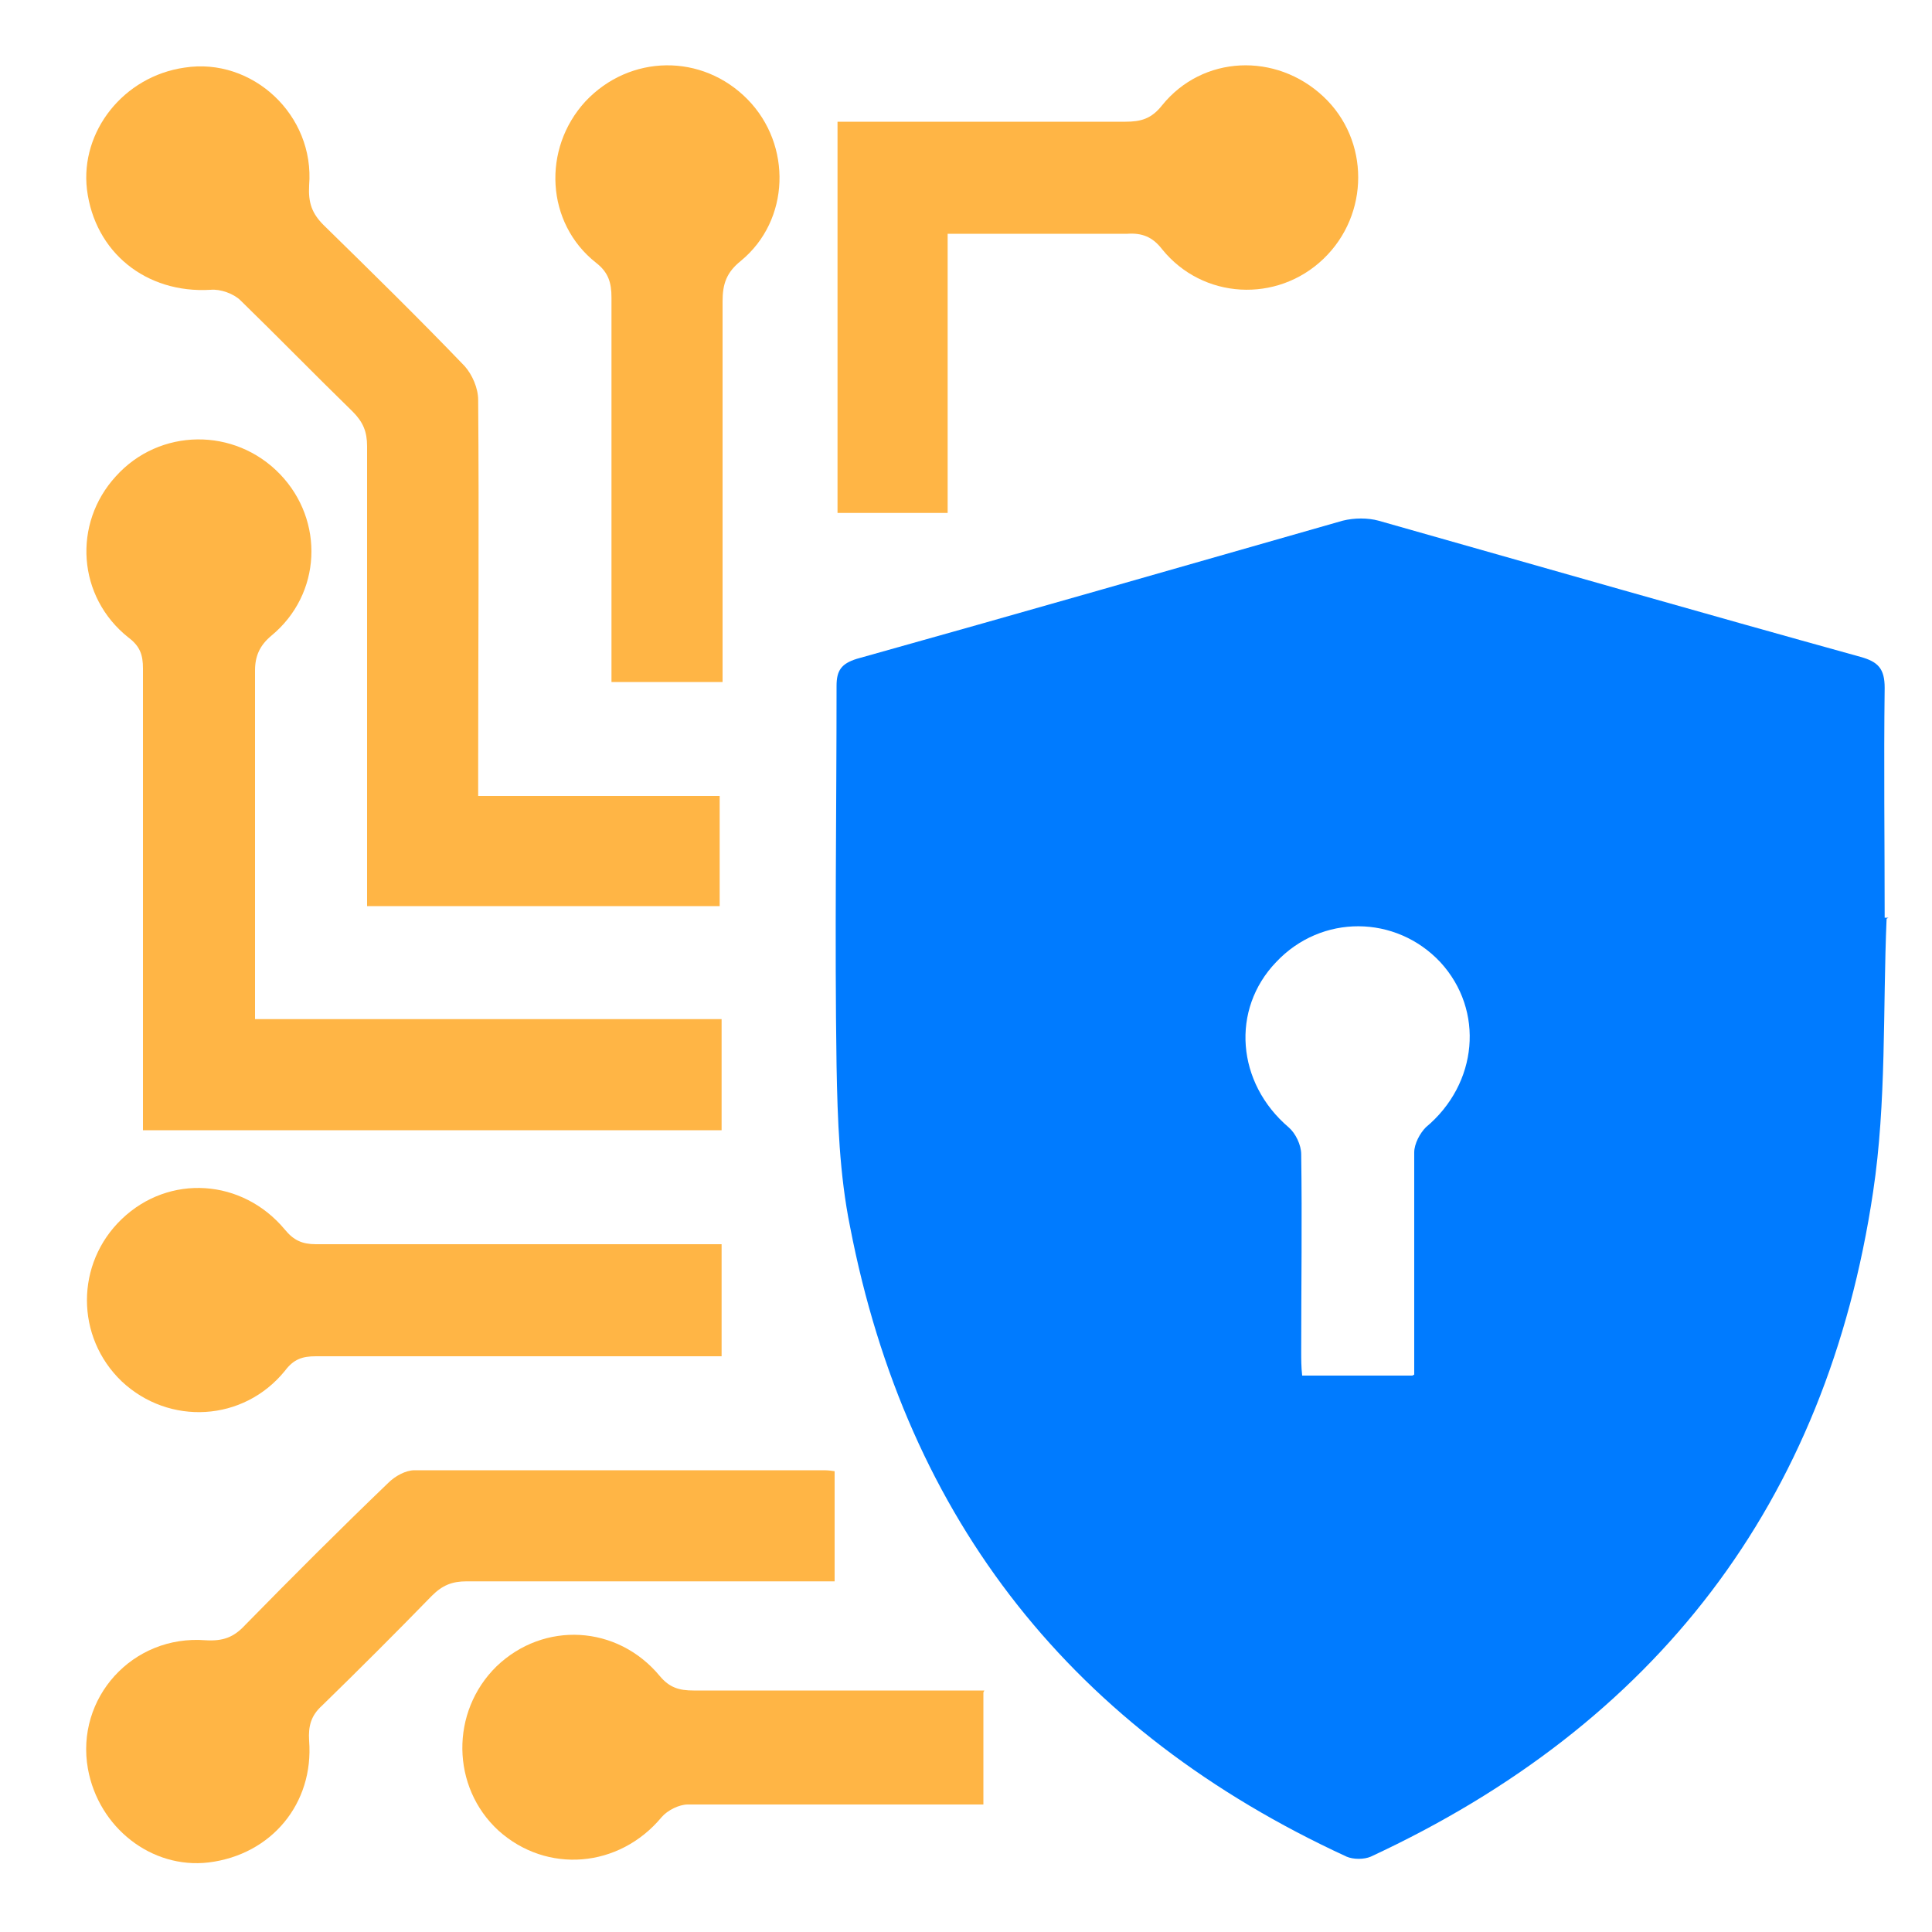 <?xml version="1.0" encoding="UTF-8"?>
<svg xmlns="http://www.w3.org/2000/svg" version="1.1" viewBox="0 0 200 200">
  <defs>
    <style>
      .cls-1 {
        fill: #ffb545;
      }

      .cls-2 {
        fill: #007bff;
      }
    </style>
  </defs>
  <!-- Generator: Adobe Illustrator 28.7.1, SVG Export Plug-In . SVG Version: 1.2.0 Build 142)  -->
  <g>
    <g id="Layer_1">
      <path class="cls-2" d="M195.3,95.1c-.4,9.4,0,19-1.4,28.3-4.8,32.2-22.5,55.1-52,68.8-.7.3-1.8.3-2.5,0-28.2-13-45.5-34.7-51.4-65.2-1.1-5.4-1.3-11.1-1.4-16.7-.2-13.1,0-26.2,0-39.3,0-1.6.5-2.3,2.1-2.8,16.8-4.7,33.5-9.5,50.3-14.3,1.2-.3,2.6-.3,3.7,0,16.6,4.7,33.3,9.5,49.9,14.1,1.8.5,2.5,1.2,2.5,3.2-.1,7.9,0,15.9,0,23.8h.4ZM146.4,142.3c0-1,0-1.8,0-2.6,0-6.8,0-13.6,0-20.4,0-.9.6-2,1.2-2.6,5.4-4.5,6.1-12.1,1.5-17.1-4.6-4.9-12.3-5-17,0-4.7,4.9-4.1,12.5,1.3,17.1.7.6,1.3,1.8,1.3,2.8.1,6.8,0,13.6,0,20.4,0,.8,0,1.6.1,2.5h11.4Z"/>
      <path class="cls-1" d="M38,93.8c0-1,0-1.9,0-2.7,0-15,0-29.9,0-44.9,0-1.5-.4-2.5-1.5-3.6-3.9-3.8-7.7-7.7-11.6-11.5-.7-.7-2.1-1.2-3.1-1.1-6.7.4-12-3.9-12.8-10.4-.7-6,3.8-11.7,10.1-12.6,7-1.1,13.5,4.9,12.9,12.2-.1,1.8.3,2.9,1.5,4.1,4.9,4.8,9.8,9.6,14.6,14.6.8.9,1.4,2.3,1.4,3.5.1,12.8,0,25.5,0,38.3v2.7h25v11.4h-36.7Z"/>
      <path class="cls-1" d="M74.7,105.5v11.5H14.8c0-.8,0-1.6,0-2.4,0-15.1,0-30.3,0-45.4,0-1.4-.3-2.3-1.5-3.2-5.3-4.2-5.8-11.8-1.3-16.7,4.5-5,12.3-5.1,17-.2,4.6,4.8,4.3,12.4-.9,16.7-1.2,1-1.7,2.1-1.7,3.6,0,11.1,0,22.2,0,33.4v2.7h48.2Z"/>
      <path class="cls-1" d="M86.4,152.1v11.6c-.9,0-1.7,0-2.5,0-11.9,0-23.7,0-35.6,0-1.5,0-2.5.4-3.6,1.5-3.7,3.8-7.5,7.6-11.4,11.4-1.1,1-1.4,2.1-1.3,3.6.5,6.5-3.9,11.8-10.4,12.6-5.9.7-11.4-3.6-12.5-9.7-1.3-7.3,4.6-13.9,12.2-13.3,1.8.1,2.9-.3,4.1-1.6,4.9-5,9.8-9.9,14.8-14.7.7-.7,1.8-1.3,2.7-1.3,14.1,0,28.1,0,42.2,0,.4,0,.7,0,1.3.1Z"/>
      <path class="cls-1" d="M86.6,12.6c10.1,0,20,0,29.9,0,1.6,0,2.7-.3,3.8-1.7,4.2-5.2,11.8-5.5,16.7-.9,4.8,4.5,4.8,12.2,0,16.8-4.8,4.6-12.5,4.2-16.7-1-1-1.3-2.1-1.7-3.6-1.6-5.3,0-10.6,0-15.9,0h-2.7v28.9h-11.4V12.6Z"/>
      <path class="cls-1" d="M74.7,128.8v11.6c-1,0-1.8,0-2.7,0-13.1,0-26.2,0-39.3,0-1.4,0-2.3.3-3.2,1.5-4.3,5.3-12,5.7-16.9,1.1-4.8-4.6-4.8-12.2,0-16.8,4.9-4.7,12.5-4.2,16.9,1.1.9,1.1,1.8,1.5,3.2,1.5,13.1,0,26.2,0,39.3,0h2.7Z"/>
      <path class="cls-1" d="M74.8,70.6h-11.5c0-.9,0-1.8,0-2.6,0-12.4,0-24.8,0-37.2,0-1.5-.3-2.6-1.6-3.6-5.2-4.1-5.6-11.8-1.1-16.7,4.6-4.9,12.1-5,16.8-.2,4.6,4.7,4.4,12.5-.7,16.7-1.5,1.2-1.9,2.4-1.9,4.2,0,12.2,0,24.5,0,36.7v2.7Z"/>
      <path class="cls-1" d="M101.8,175.2v11.6c-.7,0-1.5,0-2.3,0-9.4,0-18.9,0-28.3,0-.9,0-2.1.6-2.7,1.3-4.4,5.3-11.9,5.9-16.9,1.4-4.9-4.5-5-12.3-.2-17,4.9-4.7,12.5-4.3,16.9,1,1,1.2,2,1.5,3.5,1.5,9.2,0,18.4,0,27.6,0,.8,0,1.6,0,2.5,0Z"/>
    </g>
  </g>
</svg>